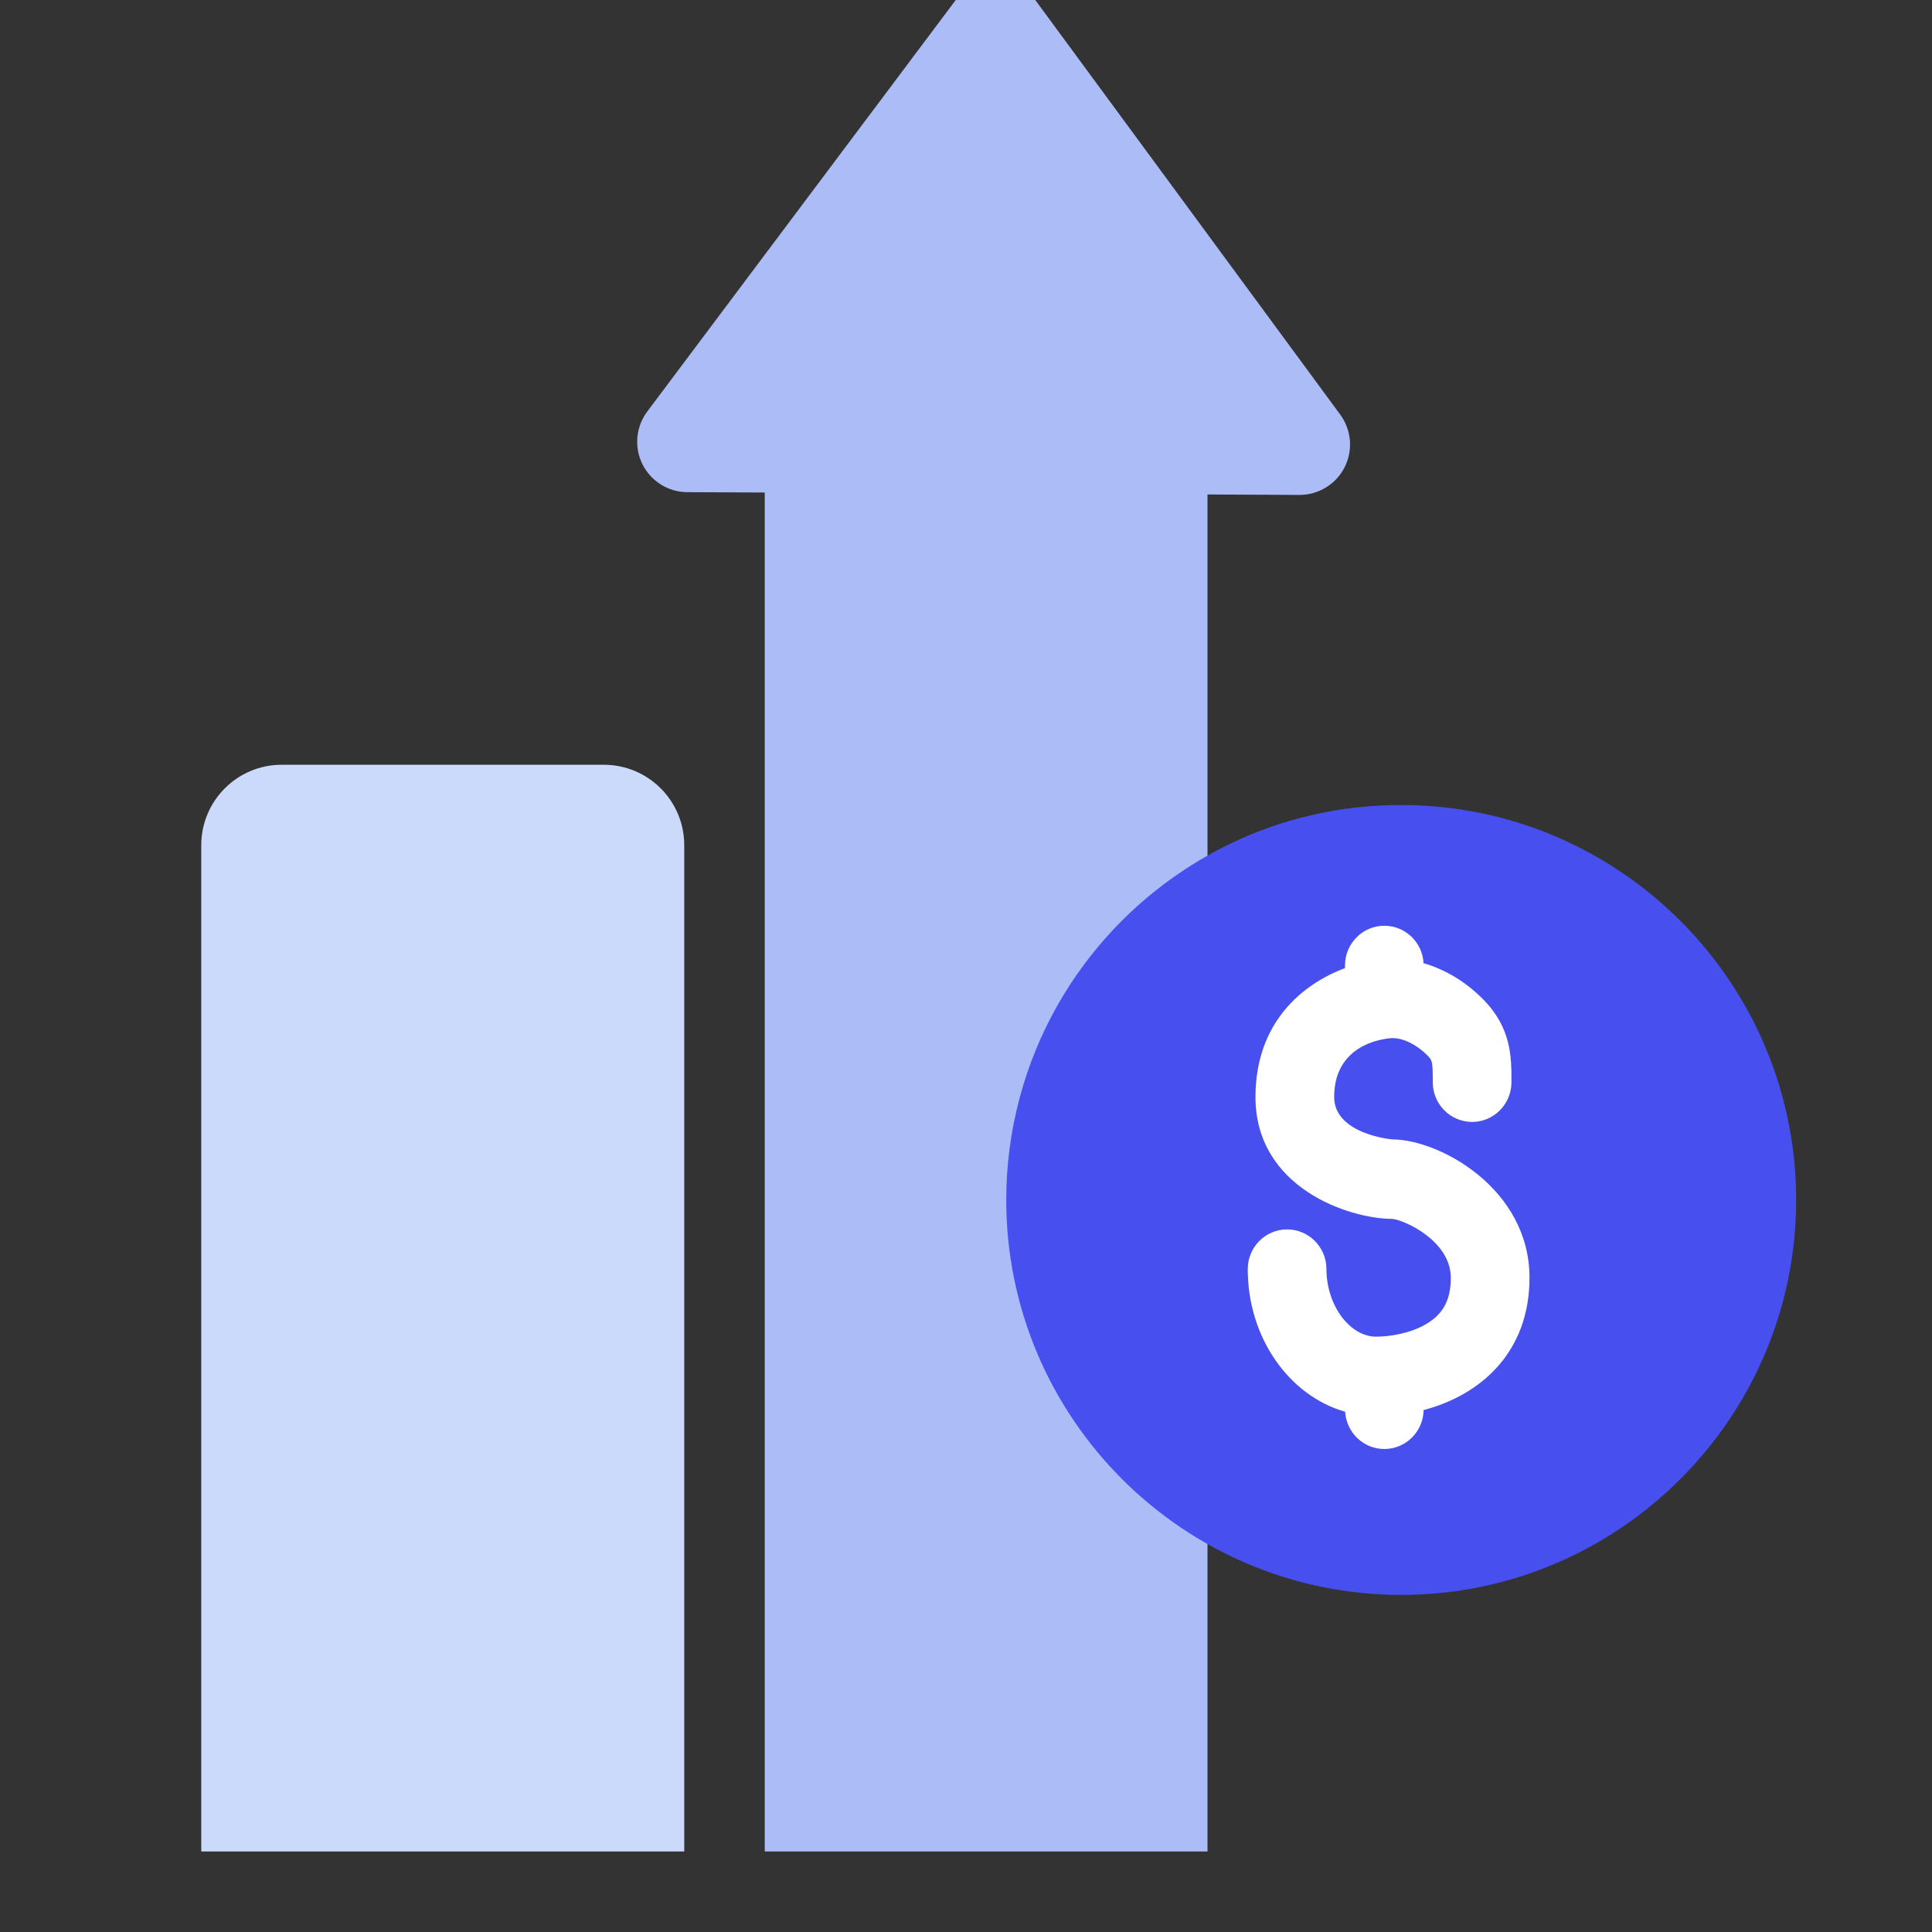 <svg width="48" height="48" viewBox="0 0 48 48" fill="none" xmlns="http://www.w3.org/2000/svg">
<rect x="0" y="0" width="48" height="48" fill="#333333" stroke="none"/>
<g clip-path="url(#clip0)">
<path d="M30 46V12C30 10.895 29.105 10 28 10H21C19.895 10 19 10.895 19 12V46H30Z" fill="#ABBCF7"/>
<path d="M43.77 29.886C43.77 34.792 39.792 38.771 34.885 38.771C29.978 38.771 26 34.792 26 29.886C26 28.278 26.427 26.771 27.173 25.47C27.515 24.874 27.924 24.322 28.39 23.823C28.703 23.487 29.042 23.176 29.404 22.892C30.913 21.707 32.817 21 34.885 21C39.792 21 43.77 24.978 43.77 29.886Z" fill="#4750EF"/>
<path d="M17 46V21C17 19.895 16.105 19 15 19H7C5.895 19 5 19.895 5 21V46H17Z" fill="#CBD9FA"/>
<path d="M16.081 10.224L23.73 0.02C23.968 -0.296 24.342 -0.483 24.738 -0.481C25.135 -0.479 25.507 -0.29 25.742 0.029L33.298 10.301C33.578 10.682 33.62 11.189 33.405 11.611C33.191 12.033 32.756 12.298 32.283 12.296L29.049 12.281L20.312 12.242L17.077 12.228C16.604 12.226 16.172 11.957 15.961 11.533C15.751 11.109 15.797 10.603 16.081 10.224Z" fill="#ABBCF7"/>
<path d="M34.812 39.625C40.223 39.625 44.625 35.223 44.625 29.812C44.625 24.402 40.223 20 34.812 20C32.593 20 30.5 20.723 28.758 22.09C28.361 22.402 27.984 22.747 27.639 23.117C27.123 23.67 26.671 24.282 26.296 24.936C25.448 26.414 25 28.1 25 29.812C25 35.223 29.402 39.625 34.812 39.625ZM27.904 25.858C28.209 25.328 28.575 24.831 28.994 24.383C29.274 24.082 29.58 23.802 29.903 23.548C31.315 22.44 33.013 21.854 34.812 21.854C39.2 21.854 42.77 25.424 42.77 29.812C42.77 34.2 39.2 37.771 34.812 37.771C30.424 37.771 26.854 34.2 26.854 29.812C26.854 28.423 27.217 27.056 27.904 25.858Z" fill="#4750EF"/>
<path d="M35.445 32.889C35.051 33.125 34.539 33.209 34.191 33.209C33.532 33.209 32.955 32.425 32.955 31.531C32.955 30.986 32.517 30.544 31.977 30.544C31.437 30.544 31 30.986 31 31.531C31 33.24 32.031 34.678 33.419 35.074C33.451 35.591 33.874 36 34.394 36C34.927 36 35.36 35.568 35.37 35.032C36.782 34.662 38 33.601 38 31.746C38 29.522 35.751 28.309 34.596 28.309C34.582 28.309 33.147 28.18 33.147 27.254C33.147 25.831 34.582 25.791 34.596 25.791C34.868 25.791 35.198 25.954 35.459 26.217C35.584 26.344 35.597 26.357 35.597 26.889C35.597 27.434 36.035 27.874 36.575 27.874C37.114 27.874 37.552 27.43 37.552 26.885C37.552 26.254 37.552 25.539 36.841 24.821C36.414 24.39 35.901 24.083 35.368 23.93C35.339 23.411 34.914 23 34.394 23C33.854 23 33.416 23.442 33.416 23.987V24.052C32.349 24.452 31.192 25.41 31.192 27.254C31.192 29.515 33.52 30.28 34.589 30.283C34.883 30.306 36.045 30.826 36.045 31.746C36.045 32.287 35.86 32.639 35.445 32.889Z" fill="white"/>
</g>
<defs>
<clipPath id="clip0">
<rect width="48" height="48" fill="white"/>
</clipPath>
</defs>
</svg>
